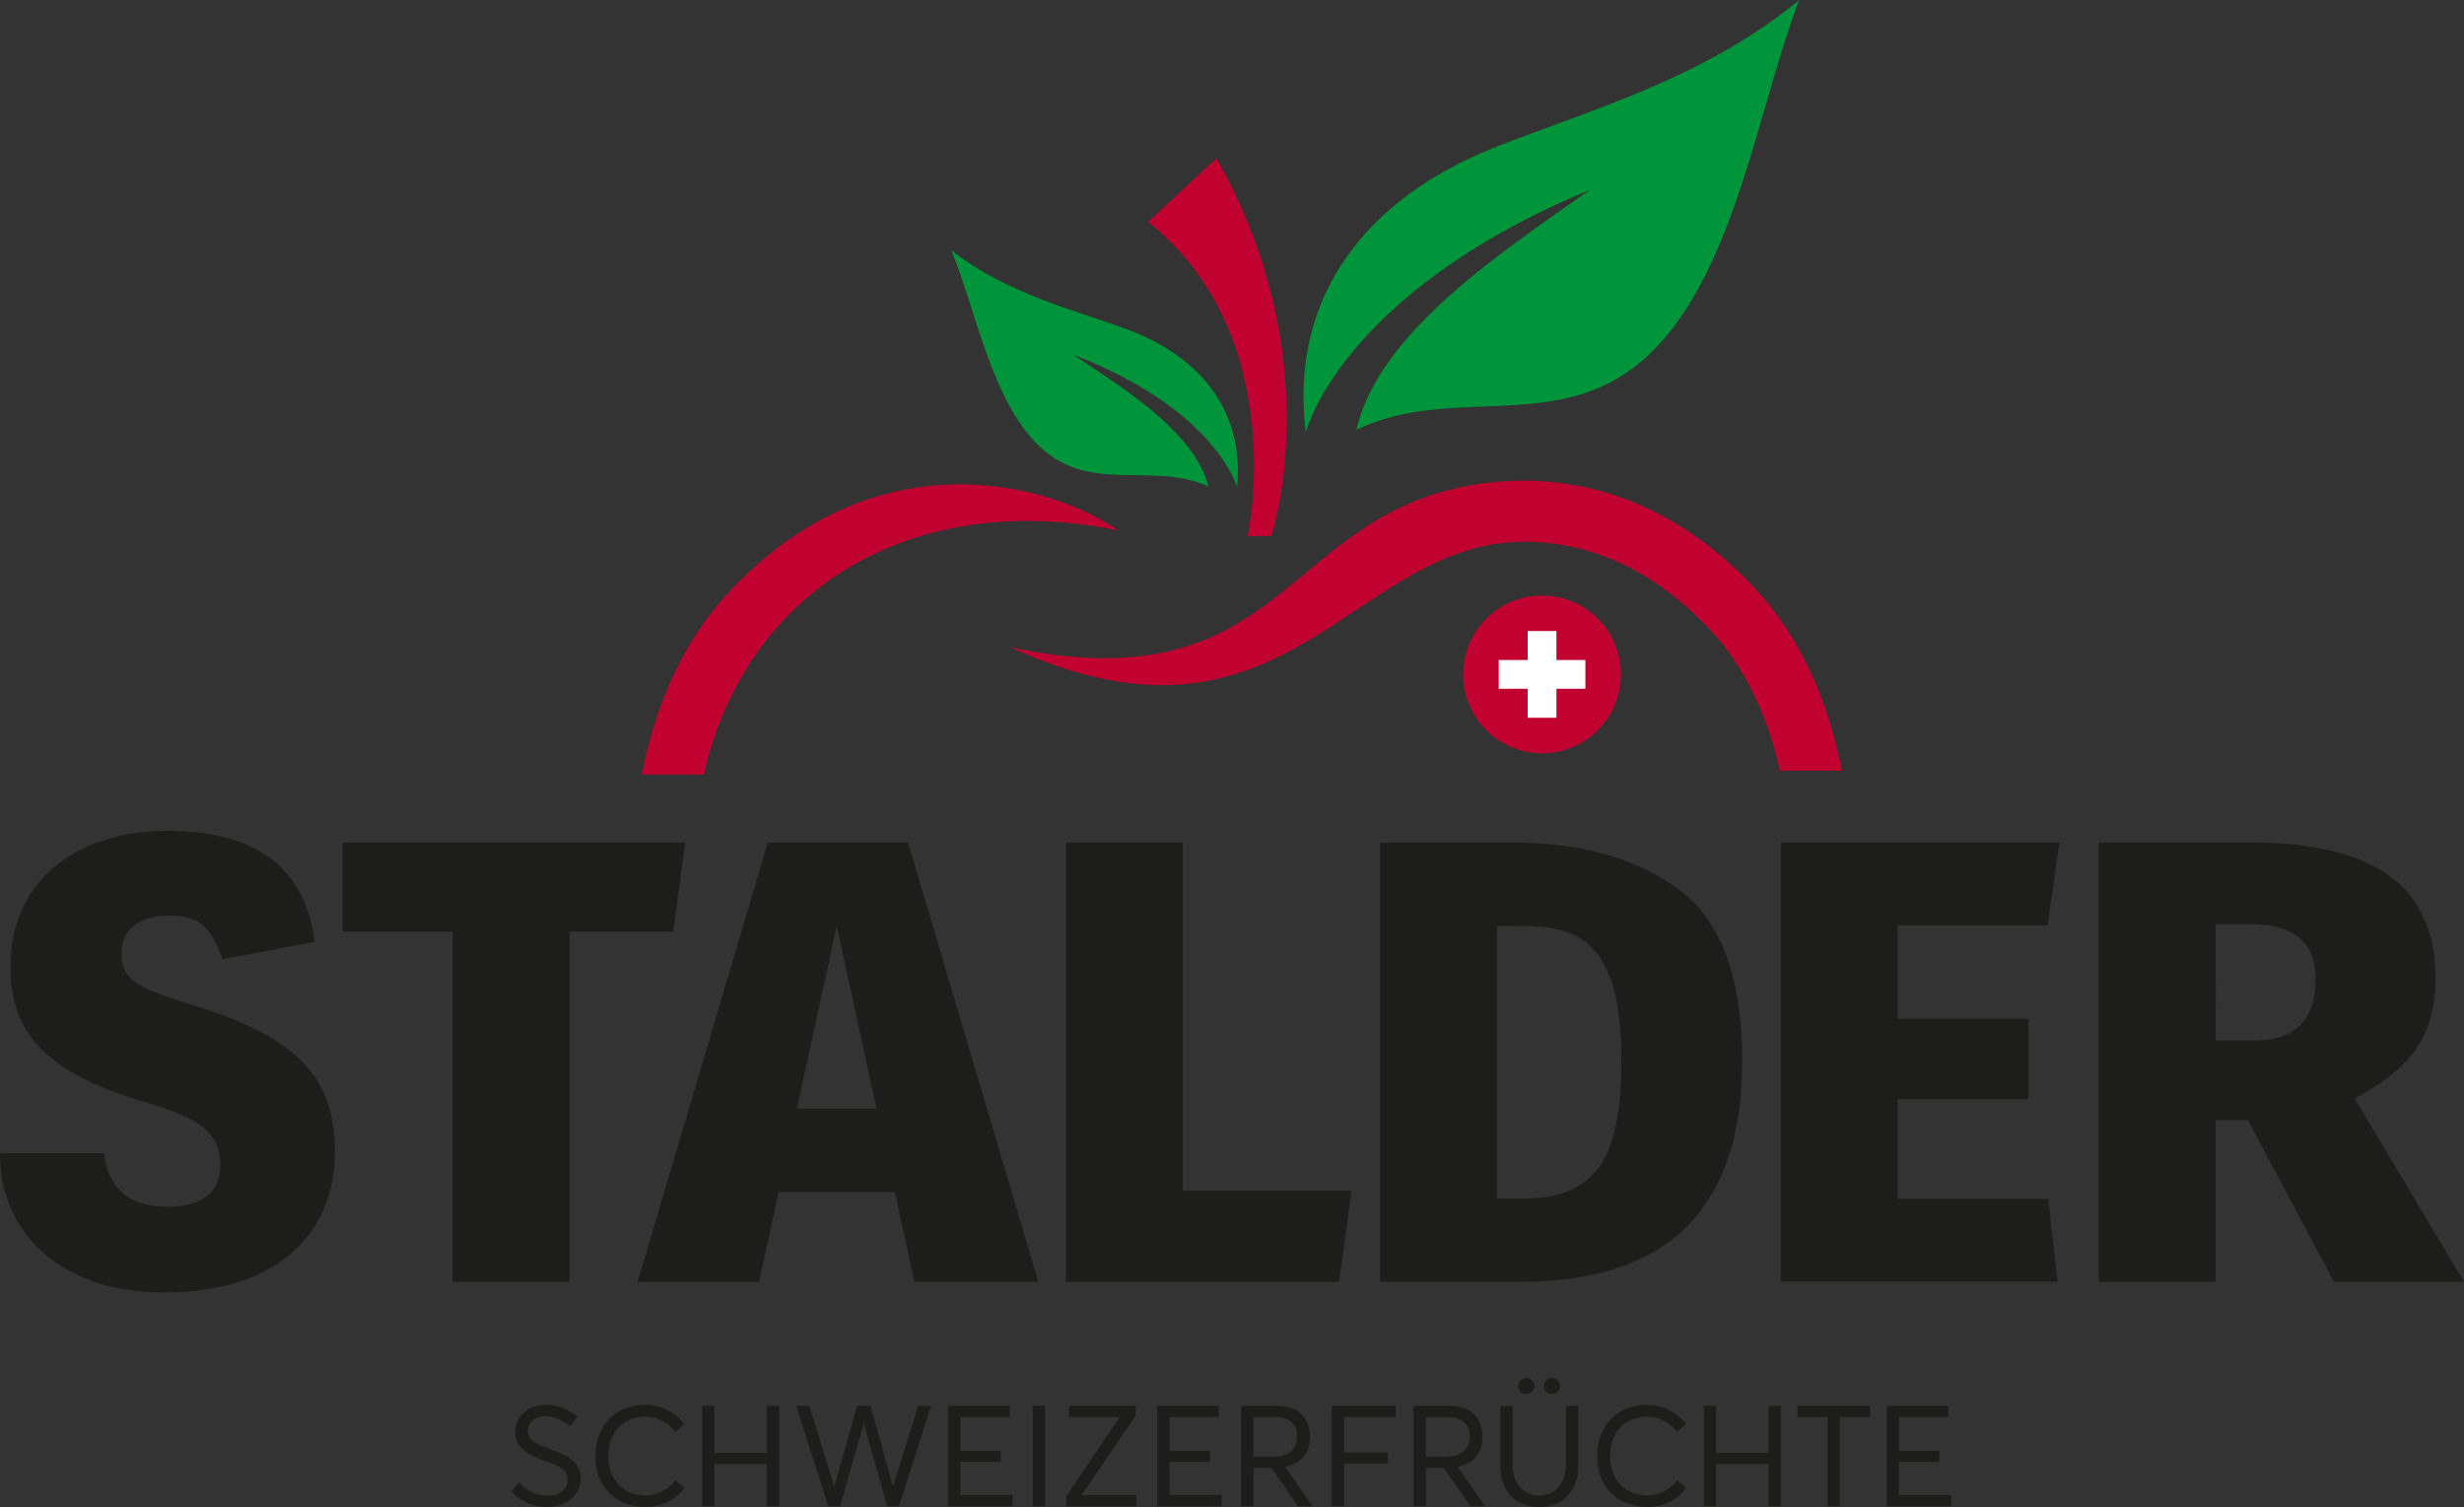 <?xml version="1.0" encoding="UTF-8"?>
<svg xmlns="http://www.w3.org/2000/svg" viewBox="0 0 1136.69 695.22">
  <rect x="0" y="0" width="1136.69" height="695.22" fill="#333333" stroke="none"/>
  <defs>
    <style>.cls-1{fill:#1d1d1b;}.cls-2{fill:#c10230;}.cls-3{fill:#00953b;}.cls-4{fill:#fff;}</style>
  </defs>
  <g id="katman_3" data-name="katman 3">
    <path class="cls-1" d="M235.9,688.05l3.65-4.37a16.59,16.59,0,0,0,12.78,6.26c5.67,0,9.52-2.61,9.52-7.11,0-5.15-4.17-6.51-10.37-8.86-6.84-2.54-13.82-5.48-13.82-13.63,0-6.91,6.2-12.25,14.15-12.25a23.26,23.26,0,0,1,14.6,5.41L263,658c-3.72-3.07-7.69-4.7-11.15-4.7-4.37,0-8.21,2.35-8.28,6.78s4.11,6.06,9.91,8.28c7.76,3.07,14.34,5.15,14.34,13.82,0,8.48-7.43,13-15.51,13A22.13,22.13,0,0,1,235.9,688.05Z"></path>
    <path class="cls-1" d="M274.69,671.82c0-13.11,8.22-23.73,23-23.73A23,23,0,0,1,315.77,657l-4.24,3.52c-3.85-4.76-8.61-7-13.82-7-10.5,0-17.08,7.69-17.08,18.32,0,11.08,7.36,18,17.14,18a17.2,17.2,0,0,0,13.82-7l4.24,3.59a22.39,22.39,0,0,1-18.06,8.74C285.26,695.16,274.69,686.94,274.69,671.82Z"></path>
    <path class="cls-1" d="M329.59,648.54v21.71h24.19V648.54h5.67v46.29h-5.67V675.4H329.59v19.43h-5.67V648.54Z"></path>
    <path class="cls-1" d="M373.4,648.54l11.41,37.1h.13l10.43-37.1h6.2l10.36,37h.13l11.48-37h6l-14.8,46.29h-5.48l-10.69-38h-.13l-10.89,38h-5.47l-14.74-46.29Z"></path>
    <path class="cls-1" d="M465.79,648.54v5.15H443.1v15.52h18.58v5.15H443.1v15.32h24.06v5.15H437.43V648.54Z"></path>
    <path class="cls-1" d="M482.09,648.54v46.29h-5.67V648.54Z"></path>
    <path class="cls-1" d="M516.51,653.76l-.06-.07H493.11v-5.15h30.83V653L499.1,689.55l.07.13h25v5.15H491.87v-4.5Z"></path>
    <path class="cls-1" d="M562.21,648.54v5.15H539.53v15.52h18.58v5.15H539.53v15.32h24.05v5.15H533.86V648.54Z"></path>
    <path class="cls-1" d="M589,648.54c10.69,0,15.32,6.13,15.32,14.35,0,7.75-4.24,12.25-11.54,13.75l12.78,18.19h-6.78l-12.26-17.67h-8.28v17.67h-5.67V648.54Zm9.45,14.21c0-5.93-3.85-9.06-10.24-9.06h-10V672h9.19C595.07,672,598.4,668.1,598.4,662.75Z"></path>
    <path class="cls-1" d="M643.91,648.54v5.15H620.05V670h20.21v5.15H620.05v19.69h-5.68V648.54Z"></path>
    <path class="cls-1" d="M668.55,648.54c10.69,0,15.32,6.13,15.32,14.35,0,7.75-4.23,12.25-11.54,13.75l12.78,18.19h-6.78l-12.25-17.67H657.8v17.67h-5.68V648.54ZM678,662.75c0-5.93-3.85-9.06-10.24-9.06h-10V672H667C674.68,672,678,668.1,678,662.75Z"></path>
    <path class="cls-1" d="M692.16,676V648.54h5.67V675.6c0,8.54,4.76,14.28,12.26,14.28,7.17,0,12.32-5.35,12.32-14.28V648.54h5.67V676c0,11.87-7,19.23-18,19.23C699.46,695.22,692.16,688.18,692.16,676Zm8.28-36.64a3.68,3.68,0,0,1,3.78-3.65,3.72,3.72,0,1,1-3.78,3.65Zm11.8,0A3.71,3.71,0,0,1,716,635.7a3.72,3.72,0,1,1-3.78,3.65Z"></path>
    <path class="cls-1" d="M736.82,671.82c0-13.11,8.21-23.73,23-23.73A23,23,0,0,1,777.89,657l-4.24,3.52c-3.84-4.76-8.6-7-13.82-7-10.5,0-17.08,7.69-17.08,18.32,0,11.08,7.37,18,17.15,18a17.22,17.22,0,0,0,13.82-7l4.23,3.59a22.37,22.37,0,0,1-18.05,8.74C747.38,695.16,736.82,686.94,736.82,671.82Z"></path>
    <path class="cls-1" d="M791.71,648.54v21.71H815.9V648.54h5.67v46.29H815.9V675.4H791.71v19.43H786V648.54Z"></path>
    <path class="cls-1" d="M829.27,653.69v-5.15h33.51v5.15h-14v41.14h-5.67V653.69Z"></path>
    <path class="cls-1" d="M898.77,648.54v5.15H876.08v15.52h18.58v5.15H876.08v15.32h24.06v5.15H870.41V648.54Z"></path>
    <g id="_546444960" data-name=" 546444960">
      <path class="cls-2" d="M515.92,244.74C484.37,222.67,404,200.65,336.3,273.09c-20.77,22.21-33.7,51.21-40.24,84.19h28.68C343.94,271.85,421,225.21,515.92,244.74ZM466.2,298.62c119,25.08,125-50.89,199.09-71.72,39-10.91,95-8.23,144.28,44.48,20.71,22.21,33.64,51.21,40.17,84.19h-28.6c-5.62-24.88-15.75-47.35-32.14-64.92-22.4-24-50.29-39.91-83.54-40.69C623.94,247.93,594.49,357.6,466.2,298.62Z"></path>
      <path class="cls-3" d="M830,0c-44.62,37-99.81,51.67-141.81,68.58-56,22.6-93.73,66.63-85.82,131,0,0,15.48-63.55,129.65-111.43l1.37-.59C696.52,114,636,152.38,625.78,198.24c46.12-22.08,96.48,4.37,137.17-36.84C800.57,123.32,811.15,49.45,830,0Z"></path>
      <path class="cls-2" d="M561.19,73c52.64,92.82,25.34,174.27,25.34,174.27H575.62s20.18-92.42-46-144.87Z"></path>
      <path class="cls-3" d="M438.85,115.48c25.8,20.18,57.28,27.63,81.25,36.51,32.07,11.89,54.08,36.19,50.62,72.77,0,0-9.73-35.67-75.11-60.94l-.72-.33c21.23,14.3,56,35.07,62.57,60.87-26.45-11.75-54.47,4-78.18-18.68C457.4,184.72,450.28,143.17,438.85,115.48Z"></path>
    </g>
    <path class="cls-2" d="M747.77,311.11a36.38,36.38,0,1,1-36.38-36.37A36.38,36.38,0,0,1,747.77,311.11Z"></path>
    <polygon class="cls-4" points="731.38 304.47 718.01 304.47 718.01 291.11 704.75 291.11 704.75 304.47 691.38 304.47 691.38 317.74 704.75 317.74 704.75 331.12 718.01 331.12 718.01 317.74 731.38 317.74 731.38 304.47"></polygon>
    <path class="cls-1" d="M90.26,464.06C64.77,456.27,56,452.56,56,439.83c0-11,8.45-17.3,21.39-17.45,14.93-.16,19.53,5,25.32,20.1l42.43-8c-4.12-31.7-23.89-51.2-68-51.2-39.9,0-72.3,21.37-72.3,62.82,0,28.79,14.25,48.31,61.7,62.16,26,7.7,35.1,14.38,35.1,29.26,0,11.24-6.87,19.17-24.4,19.17-17.32,0-27.23-7.94-29.25-24.66l-48,0c0,37.32,28.56,64.21,75.69,64.21,50.53,0,78.82-25.85,78.82-65C154.51,500.07,140.54,479.48,90.26,464.06Z"></path>
    <path class="cls-1" d="M316.12,388.68l-5.54,41.12H262.76V591.32H208.82V429.8H158.09V388.68Z"></path>
    <path class="cls-1" d="M421.84,591.32l-9-41.4H359.16l-9,41.4h-56L354.2,388.68h64.72L479,591.32Zm-54.23-79.89h36.74L386,427.17Z"></path>
    <path class="cls-1" d="M545.7,388.68V549.33h77.84l-5.83,42h-126V388.68Z"></path>
    <path class="cls-1" d="M774.57,410.41q29.16,21.72,29.16,78.86,0,102.06-102.34,102.05H636.67V388.68h60.64Q745.42,388.68,774.57,410.41Zm-84,16.76V552.83h14q22.15,0,32.8-14T748,489.27q0-24.5-5.1-38t-14.58-18.8q-9.48-5.25-24.05-5.25Z"></path>
    <path class="cls-1" d="M950.09,388.68l-5.54,38.2h-69.1V470h60.36v37H875.45v46.07h69.39l4.38,38.19H821.51V388.68Z"></path>
    <path class="cls-1" d="M1037,516.68h-14.87v74.64H968.17V388.68h70.27q42.86,0,64,15.46t21.13,47.52q0,19.24-8.89,32.07t-28.43,23l50.44,84.55h-60.06Zm-14.87-36.74h18.08q28,0,28-28.28,0-13.12-7.73-19.24t-23.18-6.12h-15.16Z"></path>
  </g>
</svg>
